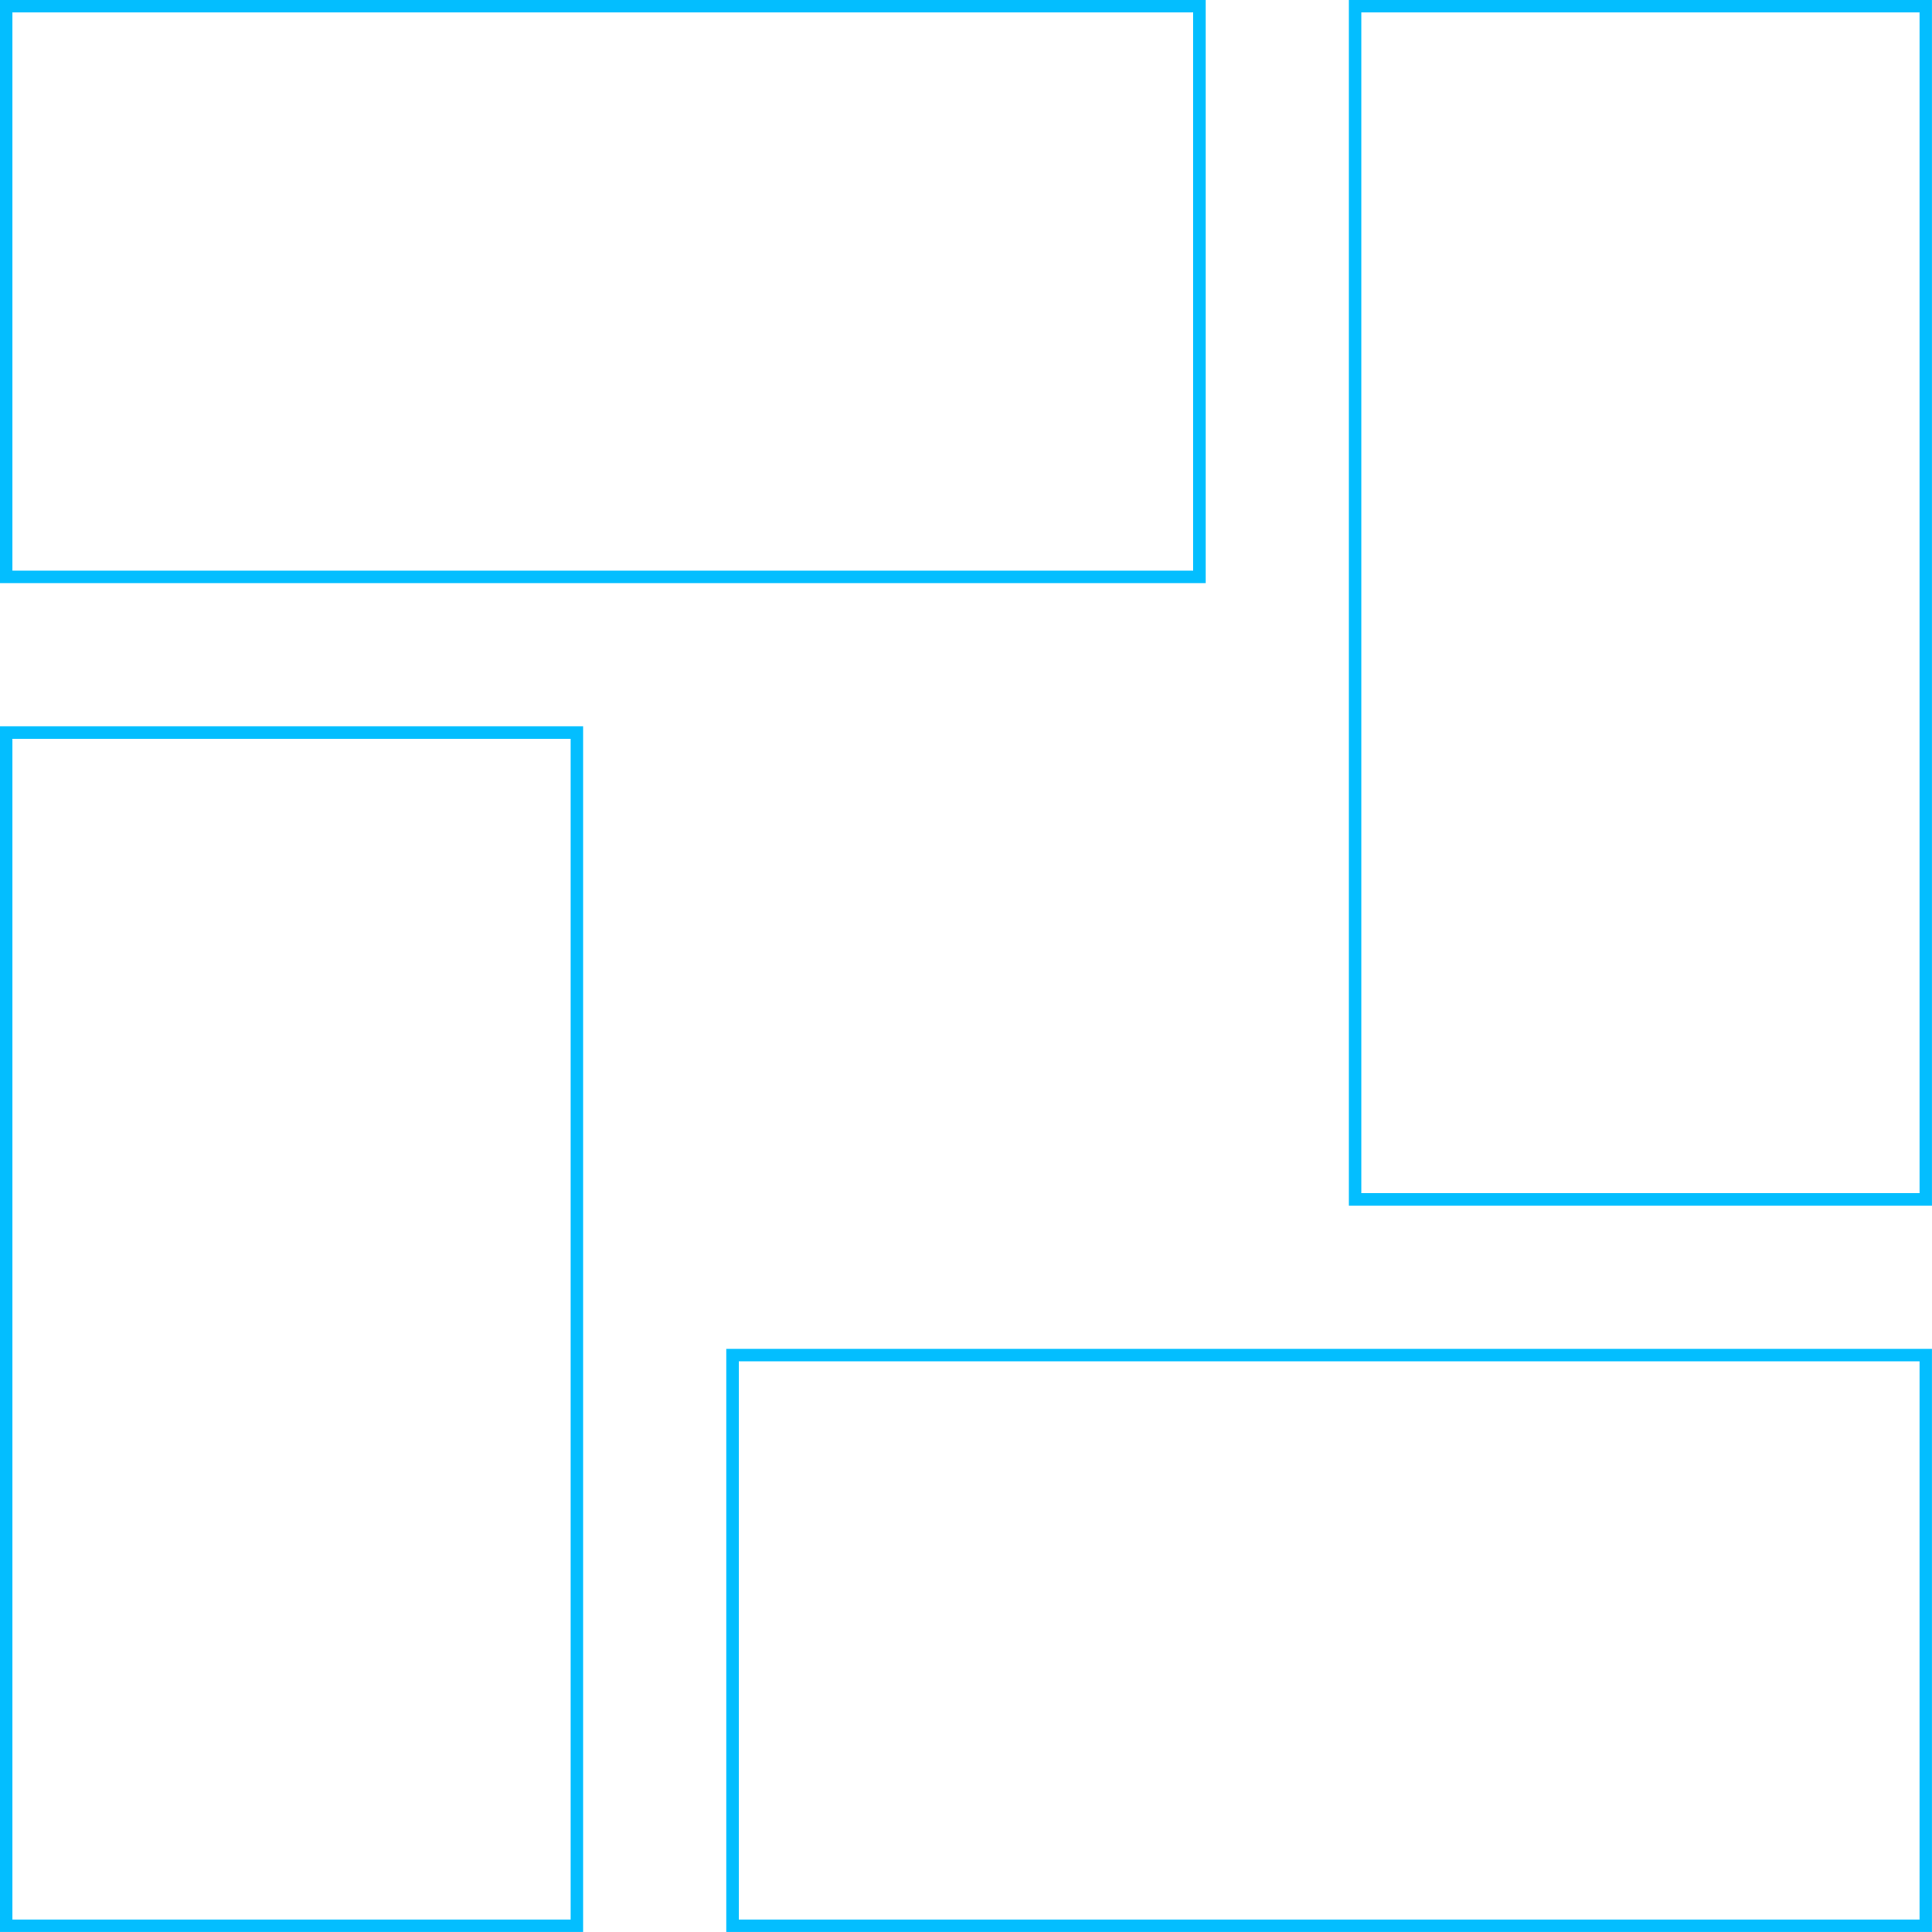 <?xml version="1.0" encoding="UTF-8"?><svg id="Layer_2" xmlns="http://www.w3.org/2000/svg" viewBox="0 0 620.67 620.67"><defs><style>.cls-1{fill:none;stroke:#03beff;stroke-miterlimit:10;stroke-width:4px;}</style></defs><g id="Layer_2-2"><rect id="b" class="cls-1" x="2" y="2" width="383.33" height="183.33"/><rect id="c" class="cls-1" x="235.33" y="435.33" width="383.33" height="183.33"/><rect id="d" class="cls-1" x="435.33" y="2" width="183.33" height="383.33"/><rect id="e" class="cls-1" x="2" y="235.33" width="183.33" height="383.33"/></g></svg>